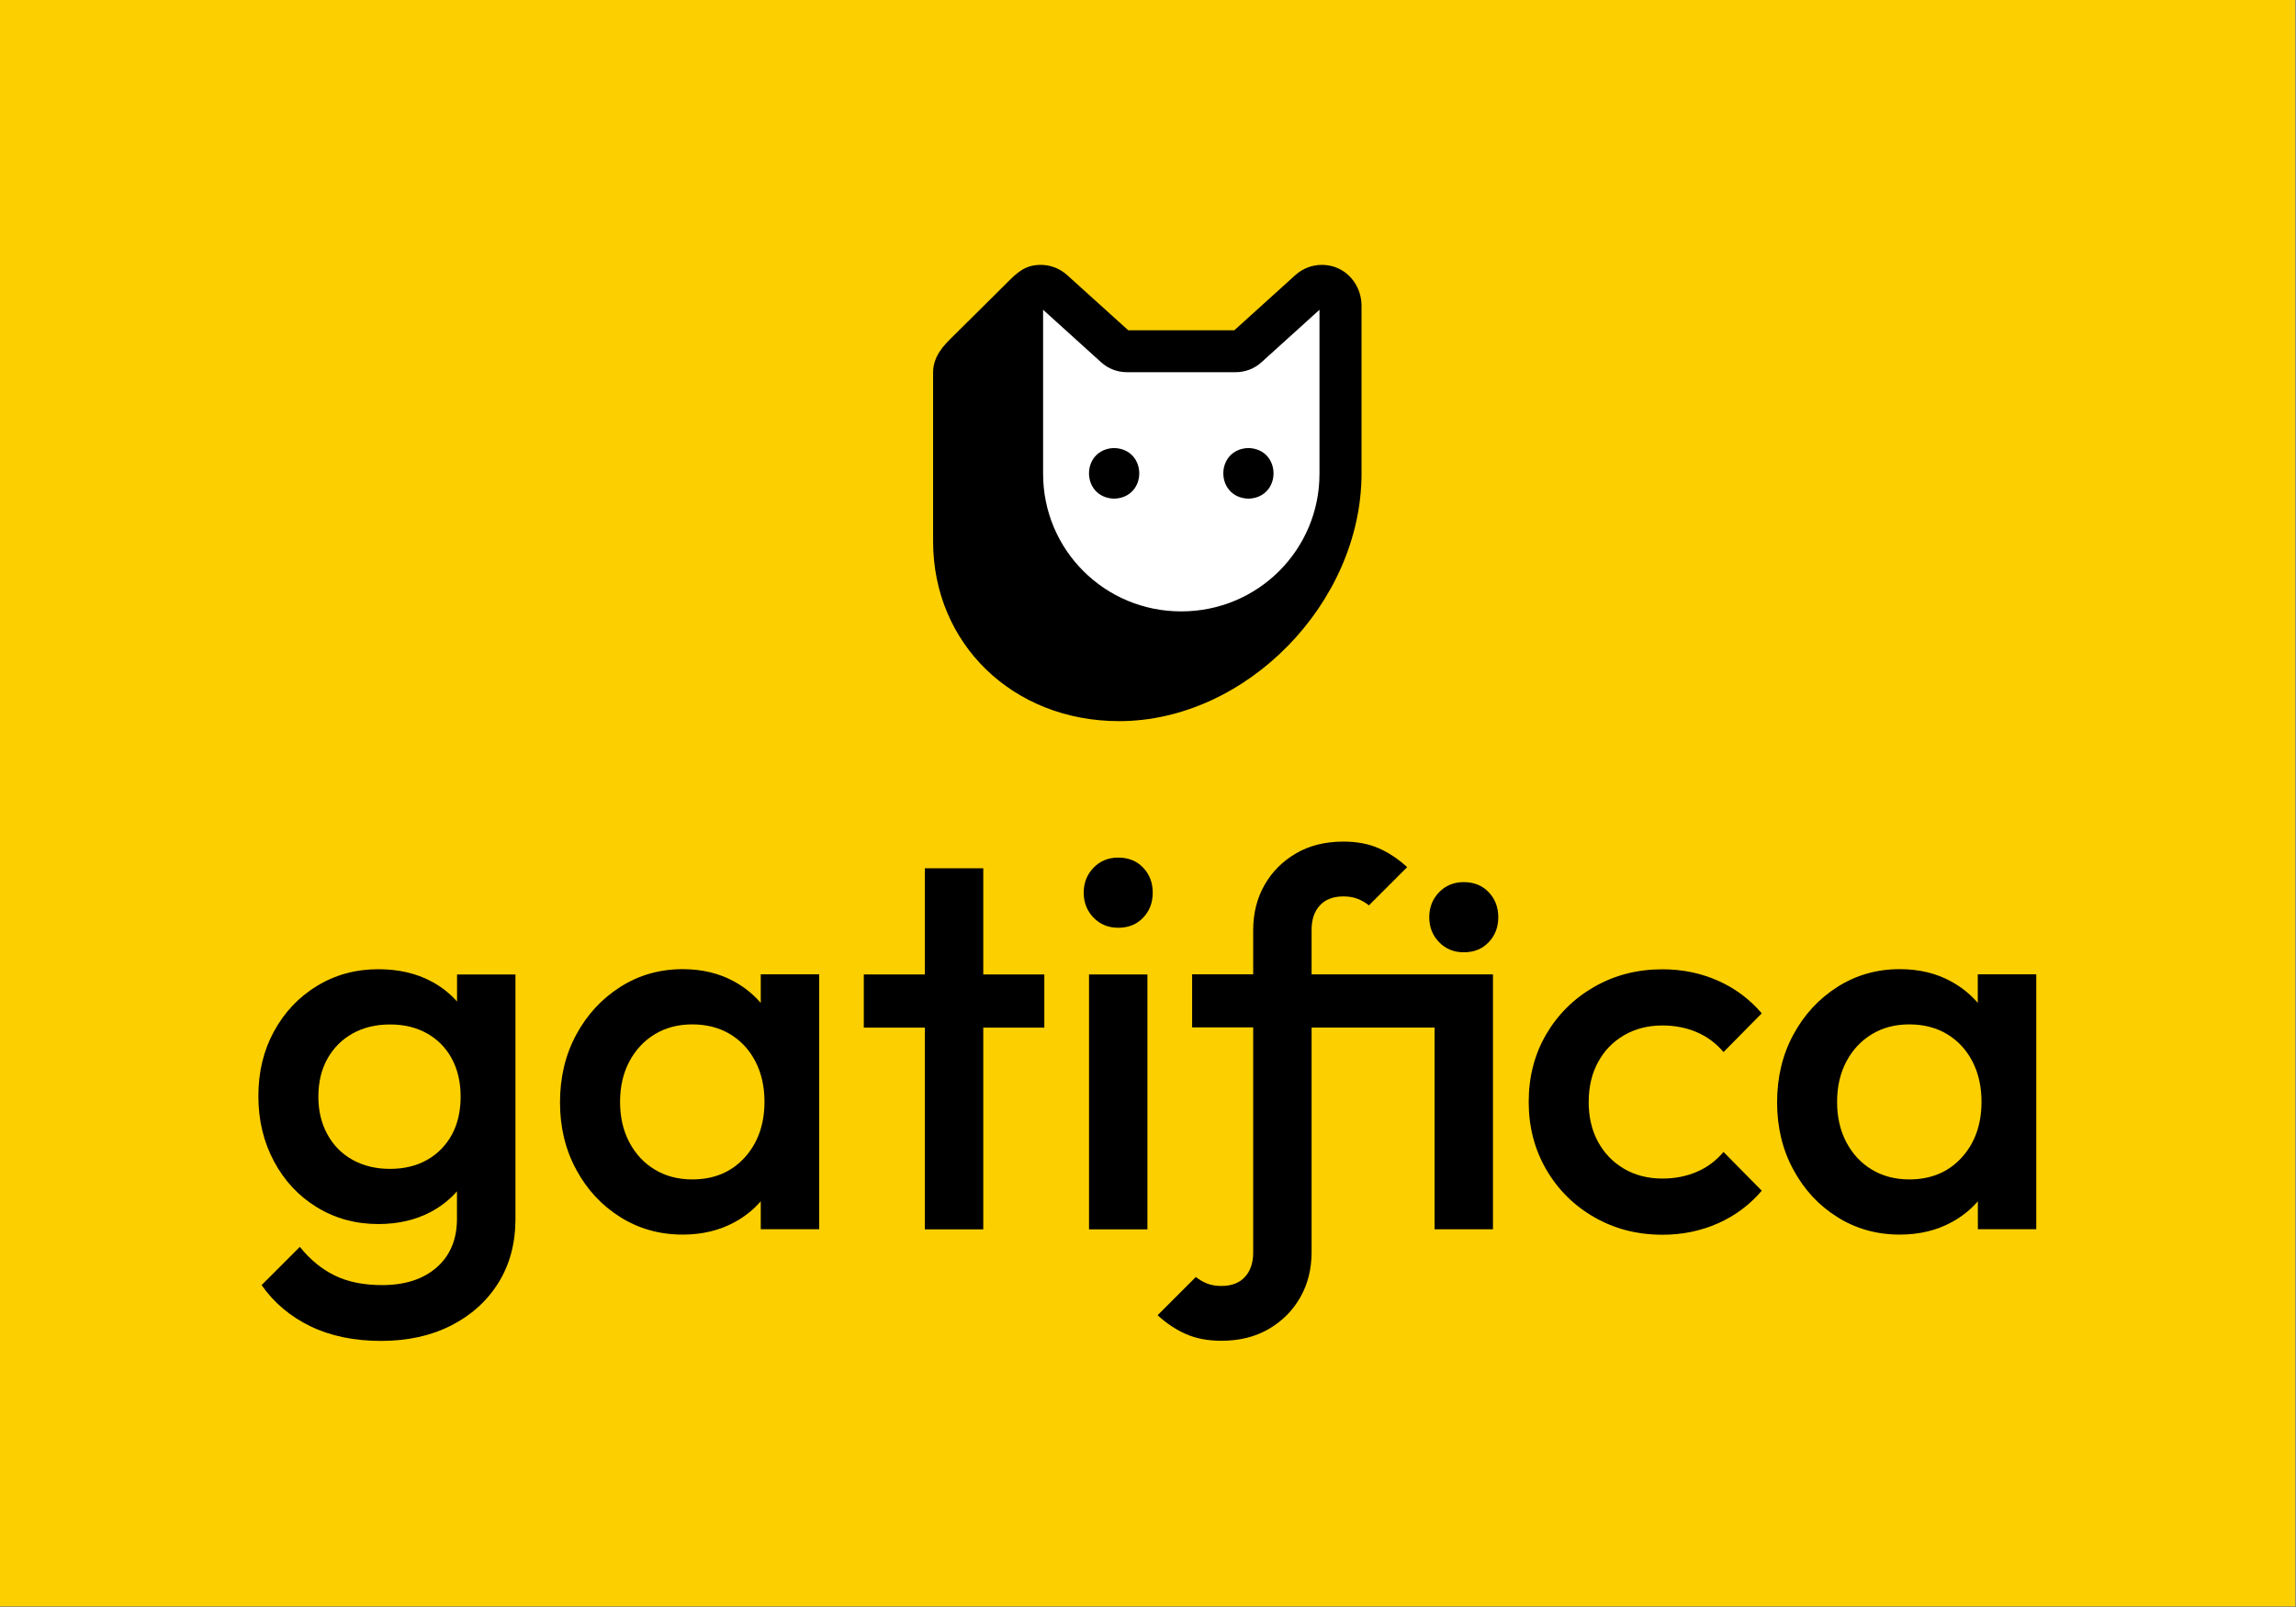 <svg xml:space="preserve" style="enable-background:new 0 0 320 224;" viewBox="0 0 320 224" y="0px" x="0px" xmlns:xlink="http://www.w3.org/1999/xlink" xmlns="http://www.w3.org/2000/svg" id="Capa_1" version="1.1">
<rect x="0" y="0" width="320" height="224" fill="#808080" stroke="none"/>
<style type="text/css">
	.st0{fill:#FCCF00;}
	.st1{fill:#FFFFFF;}
	.st2{fill:none;}
</style>
<g>
	
		<rect height="320" width="224" class="st0" transform="matrix(-1.836970e-16 1 -1 -1.836970e-16 271.806 -47.987)" y="-48.09" x="47.9"></rect>
	<g>
		<path d="M63.68,139.58c-0.99-1.11-2.17-2.04-3.55-2.78c-2.12-1.13-4.59-1.7-7.4-1.7c-3.16,0-6.01,0.78-8.55,2.33
			c-2.54,1.55-4.54,3.66-5.99,6.33c-1.46,2.66-2.18,5.67-2.18,9.03c0,3.36,0.73,6.39,2.18,9.1c1.45,2.71,3.45,4.85,5.99,6.4
			c2.54,1.55,5.39,2.33,8.55,2.33c2.76,0,5.2-0.57,7.33-1.7c1.41-0.76,2.62-1.71,3.63-2.86v3.82c0,2.86-0.94,5.12-2.81,6.77
			c-1.88,1.65-4.42,2.48-7.62,2.48c-2.57,0-4.76-0.44-6.59-1.33c-1.83-0.89-3.45-2.22-4.88-4l-5.33,5.33c1.73,2.47,4,4.38,6.81,5.74
			c2.81,1.36,6.09,2.04,9.84,2.04c3.7,0,6.96-0.72,9.77-2.15c2.81-1.43,5.01-3.42,6.59-5.96c1.58-2.54,2.37-5.51,2.37-8.92v-34.05
			h-8.14V139.58z M59.54,161.67c-1.48,0.84-3.21,1.26-5.18,1.26c-1.97,0-3.71-0.42-5.22-1.26c-1.51-0.84-2.68-2.02-3.51-3.55
			c-0.84-1.53-1.26-3.28-1.26-5.25c0-2.02,0.42-3.79,1.26-5.29c0.84-1.5,2.01-2.68,3.51-3.52c1.5-0.84,3.24-1.26,5.22-1.26
			c1.97,0,3.7,0.42,5.18,1.26c1.48,0.84,2.63,2.01,3.44,3.52c0.81,1.51,1.22,3.27,1.22,5.29c0,2.02-0.41,3.79-1.22,5.29
			C62.16,159.65,61.02,160.83,59.54,161.67z"></path>
		<path d="M106.02,139.79c-1.02-1.18-2.24-2.17-3.66-2.96c-2.1-1.16-4.5-1.74-7.21-1.74c-3.21,0-6.1,0.83-8.7,2.48
			c-2.59,1.65-4.64,3.87-6.14,6.66c-1.51,2.79-2.26,5.93-2.26,9.44c0,3.45,0.75,6.58,2.26,9.36c1.5,2.79,3.55,5,6.14,6.62
			c2.59,1.63,5.49,2.44,8.7,2.44c2.71,0,5.13-0.58,7.25-1.74c1.41-0.77,2.62-1.74,3.63-2.9v3.89h8.14v-35.53h-8.14V139.79z
			 M103.77,161.37c-1.85,2.02-4.28,3.03-7.29,3.03c-1.97,0-3.71-0.46-5.22-1.37c-1.51-0.91-2.69-2.18-3.55-3.81
			c-0.86-1.63-1.29-3.5-1.29-5.63c0-2.12,0.43-4,1.29-5.62c0.86-1.63,2.05-2.9,3.55-3.81c1.5-0.91,3.24-1.37,5.22-1.37
			c2.02,0,3.78,0.46,5.29,1.37c1.5,0.91,2.68,2.18,3.52,3.81c0.84,1.63,1.26,3.5,1.26,5.62
			C106.54,156.76,105.61,159.35,103.77,161.37z"></path>
		<polygon points="137.04,121.03 128.9,121.03 128.9,135.83 120.39,135.83 120.39,143.24 128.9,143.24 128.9,171.36 137.04,171.36 
			137.04,143.24 145.55,143.24 145.55,135.83 137.04,135.83"></polygon>
		<g>
			<rect height="35.53" width="8.14" y="135.83" x="151.78"></rect>
			<path d="M155.85,129.32c1.43,0,2.59-0.47,3.48-1.41c0.89-0.94,1.33-2.1,1.33-3.48c0-1.38-0.44-2.54-1.33-3.48
				c-0.89-0.94-2.05-1.41-3.48-1.41c-1.38,0-2.53,0.47-3.44,1.41c-0.91,0.94-1.37,2.1-1.37,3.48c0,1.38,0.46,2.54,1.37,3.48
				C153.32,128.85,154.47,129.32,155.85,129.32z"></path>
		</g>
		<path d="M226.34,144.31c1.55-0.91,3.34-1.37,5.36-1.37c1.73,0,3.32,0.31,4.77,0.93c1.45,0.62,2.7,1.54,3.74,2.78l5.33-5.4
			c-1.68-1.97-3.71-3.49-6.1-4.55c-2.39-1.06-4.97-1.59-7.73-1.59c-3.5,0-6.67,0.81-9.51,2.44c-2.84,1.63-5.07,3.84-6.7,6.62
			c-1.63,2.79-2.44,5.93-2.44,9.44c0,3.45,0.81,6.59,2.44,9.4c1.63,2.81,3.86,5.03,6.7,6.66c2.84,1.63,6.01,2.44,9.51,2.44
			c2.76,0,5.34-0.53,7.73-1.59c2.39-1.06,4.43-2.58,6.1-4.55l-5.33-5.4c-1.04,1.23-2.28,2.16-3.74,2.78
			c-1.46,0.62-3.05,0.93-4.77,0.93c-2.02,0-3.81-0.46-5.36-1.37c-1.55-0.91-2.76-2.17-3.63-3.77c-0.86-1.6-1.29-3.44-1.29-5.51
			c0-2.12,0.43-3.97,1.29-5.55C223.57,146.47,224.78,145.22,226.34,144.31z"></path>
		<path d="M275.65,135.83v3.96c-1.02-1.18-2.24-2.17-3.66-2.96c-2.1-1.16-4.5-1.74-7.21-1.74c-3.21,0-6.1,0.83-8.7,2.48
			c-2.59,1.65-4.64,3.87-6.14,6.66c-1.51,2.79-2.26,5.93-2.26,9.44c0,3.45,0.75,6.58,2.26,9.36c1.5,2.79,3.55,5,6.14,6.62
			c2.59,1.63,5.49,2.44,8.7,2.44c2.71,0,5.13-0.58,7.25-1.74c1.41-0.77,2.62-1.74,3.63-2.9v3.89h8.14v-35.53H275.65z M273.39,161.37
			c-1.85,2.02-4.28,3.03-7.29,3.03c-1.97,0-3.71-0.46-5.22-1.37c-1.51-0.91-2.69-2.18-3.55-3.81c-0.86-1.63-1.29-3.5-1.29-5.63
			c0-2.12,0.43-4,1.29-5.62c0.86-1.63,2.05-2.9,3.55-3.81c1.5-0.91,3.24-1.37,5.22-1.37c2.02,0,3.78,0.46,5.29,1.37
			c1.5,0.91,2.68,2.18,3.52,3.81c0.84,1.63,1.26,3.5,1.26,5.62C276.16,156.76,275.24,159.35,273.39,161.37z"></path>
		<g>
			<path d="M204.01,122.96c-1.38,0-2.53,0.47-3.44,1.41c-0.91,0.94-1.37,2.1-1.37,3.48c0,1.38,0.46,2.54,1.37,3.48
				c0.91,0.94,2.06,1.41,3.44,1.41c1.43,0,2.59-0.47,3.48-1.41c0.89-0.94,1.33-2.1,1.33-3.48c0-1.38-0.44-2.54-1.33-3.48
				C206.6,123.43,205.44,122.96,204.01,122.96z"></path>
			<path d="M182.8,135.83v-6.22c0-1.43,0.38-2.57,1.15-3.4c0.76-0.84,1.86-1.26,3.29-1.26c0.74,0,1.39,0.11,1.96,0.33
				c0.57,0.22,1.1,0.53,1.59,0.92l5.33-5.33c-1.23-1.13-2.55-2.01-3.96-2.63c-1.41-0.62-3.05-0.93-4.92-0.93
				c-2.52,0-4.71,0.54-6.59,1.63c-1.88,1.09-3.34,2.55-4.4,4.4c-1.06,1.85-1.59,3.96-1.59,6.33v3.18h0v2.96h-8.51v7.4h8.51v31.38
				c0,1.43-0.38,2.57-1.15,3.4c-0.76,0.84-1.86,1.26-3.29,1.26c-0.74,0-1.39-0.11-1.96-0.33c-0.57-0.22-1.1-0.53-1.59-0.92
				l-5.33,5.33c1.23,1.13,2.55,2.01,3.96,2.63c1.41,0.62,3.05,0.93,4.92,0.93c2.52,0,4.71-0.54,6.59-1.63
				c1.88-1.09,3.34-2.55,4.4-4.4c1.06-1.85,1.59-3.96,1.59-6.33v-3.18h0v-28.12h17.14v28.12h8.14v-35.53H182.8z"></path>
		</g>
	</g>
	<g>
		<path d="M185.72,37.12c-0.49-0.13-0.99-0.2-1.49-0.2c-1.37,0-2.68,0.51-3.7,1.43l-8.5,7.69h-14.78l-8.51-7.69
			c-0.95-0.86-2.16-1.36-3.39-1.42c-0.1,0-0.2-0.01-0.3-0.01c-2.21,0-3.32,1.11-4.74,2.53c-0.34,0.34-1.68,1.66-3.15,3.13
			c-1.82,1.81-3.86,3.83-4.53,4.49c-1.03,1.02-2.58,2.57-2.58,4.83v23.56c0,14.28,11.14,25.06,25.92,25.06
			c17.68,0,33.79-16.46,33.79-34.53v-23.4C189.75,40.02,188.09,37.77,185.72,37.12z"></path>
		<path d="M164.64,85.22c-10.66,0.02-19.29-8.57-19.26-19.23c0,0,0-22.81,0-22.81l8.09,7.32
			c0.98,0.89,2.25,1.38,3.58,1.38h15.18c1.33,0,2.6-0.49,3.58-1.38l8.09-7.32v22.81C183.93,76.64,175.3,85.23,164.64,85.22z
			 M174,62.45c-4.67,0.15-4.67,6.91,0,7.06C178.66,69.36,178.66,62.6,174,62.45z M155.28,62.45c-4.67,0.15-4.67,6.91,0,7.06
			C159.95,69.36,159.95,62.6,155.28,62.45z" class="st1"></path>
	</g>
	<line y2="110.25" x2="159.9" y1="110.25" x1="159.9" class="st2"></line>
</g>
</svg>
